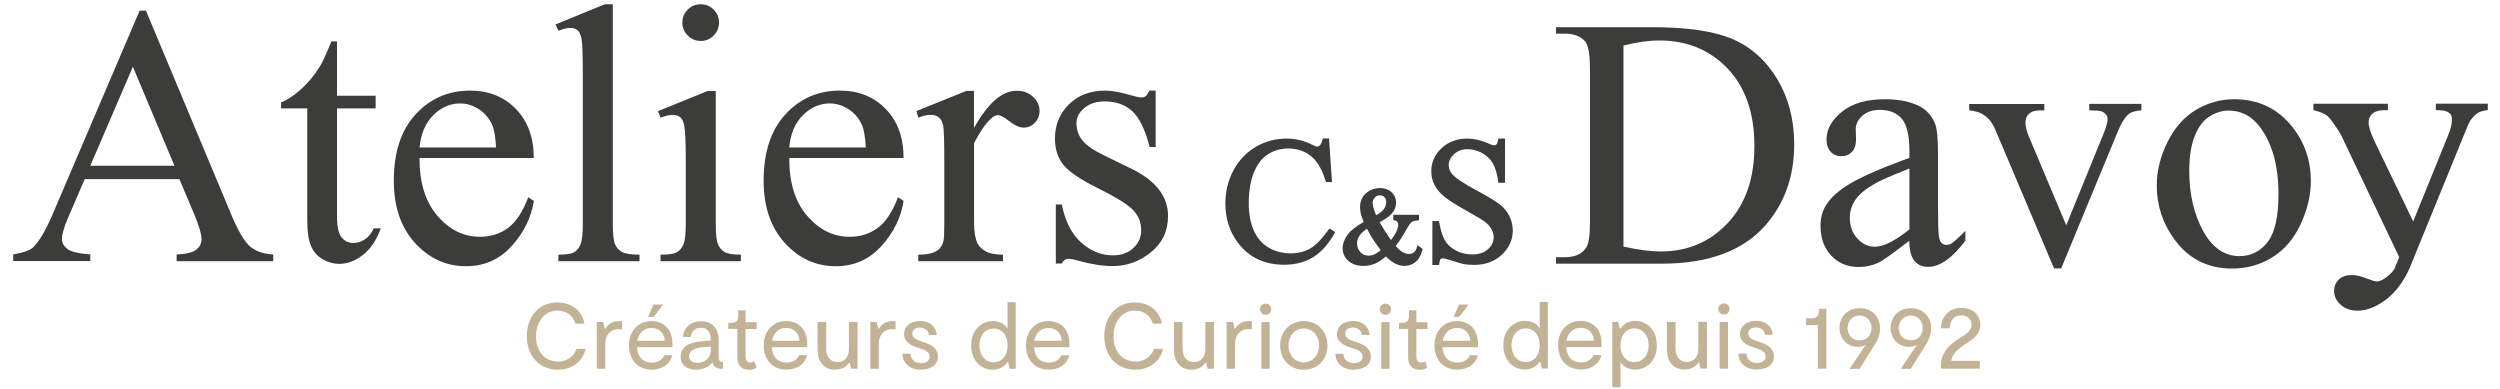 <?xml version="1.0" encoding="UTF-8"?>
<svg id="a" data-name="Calque 1" xmlns="http://www.w3.org/2000/svg" viewBox="0 0 321.72 50">
  <path d="M199.19,38.87v8.56h-.78l-.18-.85h-.12c-.35.5-.91.97-1.9.97-1.56,0-2.75-1.26-2.75-3.13s1.22-3.13,2.79-3.13c.88,0,1.55.36,1.89,1v-3.43h1.06ZM198.14,44.43c0-1.29-.71-2.17-1.79-2.17s-1.84.89-1.84,2.17.77,2.17,1.84,2.17,1.79-.89,1.79-2.17" fill="#c2b397" stroke-width="0"/>
  <path d="M206.11,44.66h-4.56c.07,1.17.69,1.98,1.92,1.98.69,0,1.32-.3,1.6-.95h1.02c-.31,1.24-1.41,1.86-2.62,1.86-1.83,0-2.96-1.25-2.96-3.16,0-1.8,1.21-3.09,2.86-3.09s2.87,1.06,2.73,3.36M205.11,43.84c-.02-.89-.65-1.66-1.7-1.66-.99,0-1.65.66-1.83,1.66h3.52Z" fill="#c2b397" stroke-width="0"/>
  <path d="M213.22,44.43c0,1.88-1.21,3.13-2.79,3.13-.88,0-1.55-.36-1.89-1v3.28h-1.06v-8.42h.78l.18.85h.12c.35-.51.91-.97,1.9-.97,1.56,0,2.75,1.26,2.75,3.13M212.16,44.43c0-1.28-.77-2.17-1.84-2.17s-1.79.89-1.79,2.17.71,2.17,1.79,2.17,1.84-.89,1.84-2.17" fill="#c2b397" stroke-width="0"/>
  <path d="M214.51,45.02v-3.6h1.11v3.39c0,1.19.61,1.77,1.47,1.77.73,0,1.46-.49,1.46-1.71v-3.45h1.11v6.01h-.83l-.17-.76h-.1c-.25.37-.75.88-1.83.88-1.25,0-2.21-.87-2.21-2.54" fill="#c2b397" stroke-width="0"/>
  <path d="M221.12,39.76c0-.41.34-.72.73-.72s.72.31.72.72-.32.72-.72.72-.73-.32-.73-.72M222.37,47.44h-1.07v-6.01h1.07v6.01Z" fill="#c2b397" stroke-width="0"/>
  <path d="M226.09,47.56c-1.44,0-2.36-.85-2.37-2.06h1.03c.01.88.75,1.21,1.36,1.21s1.11-.29,1.11-.84c0-.61-.64-.89-1.41-1.12-.87-.26-1.89-.7-1.89-1.76s.89-1.7,2.09-1.7c1.32,0,2.08.85,2.11,1.79h-1c-.03-.55-.51-.95-1.17-.95-.52,0-.97.29-.97.78,0,.54.5.79,1.29,1.05,1.11.35,2.01.79,2.01,1.91s-.96,1.67-2.19,1.67" fill="#c2b397" stroke-width="0"/>
  <path d="M233.94,41.84h-1.52v-.88h.71c.65,0,.93-.31.93-.85v-.37h.97v7.7h-1.09v-5.59Z" fill="#c2b397" stroke-width="0"/>
  <path d="M236.72,42.19c0-1.47,1.07-2.53,2.6-2.53s2.62,1.05,2.62,2.62c0,.94-.42,1.7-.99,2.57l-1.65,2.62h-1.29l2.12-3.14c-.2.14-.43.3-1.14.3-1.08,0-2.27-.88-2.27-2.45M237.76,42.22c0,.87.58,1.58,1.54,1.58s1.55-.71,1.55-1.58-.6-1.62-1.54-1.62-1.55.75-1.55,1.62" fill="#c2b397" stroke-width="0"/>
  <path d="M243.3,42.19c0-1.47,1.07-2.53,2.6-2.53s2.62,1.05,2.62,2.62c0,.94-.42,1.7-.99,2.57l-1.65,2.62h-1.29l2.12-3.14c-.2.14-.43.3-1.14.3-1.08,0-2.27-.88-2.27-2.45M244.35,42.22c0,.87.58,1.58,1.54,1.58s1.55-.71,1.55-1.58-.6-1.62-1.54-1.62-1.55.75-1.55,1.62" fill="#c2b397" stroke-width="0"/>
  <path d="M251.11,46.44h3.67v1h-5.01v-.44c0-1.42.91-2.51,2.09-3.27,1.2-.77,1.86-1.15,1.86-1.92,0-.71-.49-1.23-1.33-1.23-1.07,0-1.46.87-1.5,1.66h-1.11c0-1.18.78-2.62,2.62-2.62,1.41,0,2.44.84,2.44,2.19,0,1.19-.9,1.83-1.95,2.5-1.15.75-1.72,1.4-1.78,2.14" fill="#c2b397" stroke-width="0"/>
  <path d="M71.83,47.58c-2.45,0-4.03-1.78-4.03-4.32s1.58-4.34,3.9-4.34c1.7,0,3.18.9,3.51,2.73h-1.17c-.28-1.02-1.11-1.68-2.32-1.68-1.67,0-2.74,1.5-2.74,3.28,0,1.94,1.09,3.28,2.85,3.28,1.13,0,2.04-.67,2.36-1.64h1.17c-.34,1.62-1.77,2.68-3.52,2.68" fill="#c2b397" stroke-width="0"/>
  <path d="M80.04,41.33v1.08c-.08-.02-.31-.05-.49-.05-.84,0-1.66.58-1.66,1.98v3.11h-1.09v-6.01h.83l.17.84h.1c.31-.46.82-.96,1.77-.96h.39Z" fill="#c2b397" stroke-width="0"/>
  <path d="M86.53,44.68h-4.56c.07,1.17.69,1.98,1.93,1.98.69,0,1.32-.3,1.6-.95h1.02c-.31,1.24-1.41,1.86-2.62,1.86-1.83,0-2.96-1.25-2.96-3.16,0-1.8,1.21-3.09,2.86-3.09s2.87,1.06,2.73,3.36M85.54,43.86c-.02-.89-.65-1.66-1.7-1.66-.99,0-1.65.66-1.83,1.66h3.52ZM84.14,40.78h-.75l.71-1.59h1.23l-1.19,1.59Z" fill="#c2b397" stroke-width="0"/>
  <path d="M93.04,46.58v.88h-.19c-.59,0-1.01-.22-1.17-.82-.46.58-1.24.94-2.07.94-1.12,0-2.02-.55-2.02-1.68,0-1.25,1.08-1.86,2.73-1.98l1.14-.1v-.14c0-.89-.43-1.5-1.26-1.5-.88,0-1.24.63-1.32,1.18h-1.01c.1-1.12.94-2.02,2.32-2.02s2.3.87,2.3,2.38v2.27c0,.47.19.6.55.6M91.47,45.03v-.42l-1,.07c-1.14.1-1.8.5-1.8,1.15,0,.61.51.87,1.07.87.84,0,1.73-.53,1.73-1.67" fill="#c2b397" stroke-width="0"/>
  <path d="M96.37,47.58c-.79,0-1.48-.37-1.48-1.61v-3.64h-1.17v-.78h.35c.63,0,.93-.26.93-.84v-.77h.95v1.52h1.43v.88h-1.43v3.55c0,.55.26.76.6.76.23,0,.41-.08.53-.17l.28.84c-.23.14-.54.28-.99.28" fill="#c2b397" stroke-width="0"/>
  <path d="M103.88,44.68h-4.56c.07,1.17.69,1.98,1.92,1.98.69,0,1.32-.3,1.6-.95h1.02c-.31,1.24-1.41,1.86-2.62,1.86-1.83,0-2.96-1.25-2.96-3.16,0-1.8,1.21-3.09,2.86-3.09s2.87,1.06,2.73,3.36M102.88,43.86c-.02-.89-.65-1.66-1.7-1.66-.99,0-1.65.66-1.83,1.66h3.52Z" fill="#c2b397" stroke-width="0"/>
  <path d="M105.21,45.04v-3.6h1.11v3.39c0,1.19.61,1.77,1.47,1.77.73,0,1.46-.49,1.46-1.71v-3.45h1.11v6.01h-.83l-.17-.76h-.1c-.25.37-.75.88-1.83.88-1.25,0-2.21-.87-2.21-2.54" fill="#c2b397" stroke-width="0"/>
  <path d="M115.24,41.33v1.08c-.08-.02-.31-.05-.49-.05-.84,0-1.66.58-1.66,1.98v3.11h-1.09v-6.01h.83l.17.84h.1c.31-.46.82-.96,1.77-.96h.38Z" fill="#c2b397" stroke-width="0"/>
  <path d="M118.51,47.58c-1.44,0-2.36-.85-2.37-2.06h1.03c.01.88.75,1.21,1.36,1.21s1.11-.29,1.11-.84c0-.61-.64-.89-1.41-1.12-.87-.26-1.89-.7-1.89-1.76s.89-1.7,2.09-1.7c1.32,0,2.08.85,2.11,1.79h-1c-.03-.55-.51-.95-1.17-.95-.52,0-.97.29-.97.78,0,.54.5.79,1.29,1.05,1.11.35,2.01.79,2.01,1.91s-.96,1.67-2.19,1.67" fill="#c2b397" stroke-width="0"/>
  <path d="M130.71,38.9v8.56h-.78l-.18-.85h-.12c-.35.5-.91.97-1.9.97-1.56,0-2.75-1.26-2.75-3.13s1.21-3.13,2.79-3.13c.88,0,1.55.36,1.89,1v-3.43h1.06ZM129.67,44.45c0-1.29-.71-2.17-1.79-2.17s-1.84.89-1.84,2.17.77,2.17,1.84,2.17,1.79-.89,1.79-2.17" fill="#c2b397" stroke-width="0"/>
  <path d="M137.63,44.68h-4.56c.07,1.17.69,1.98,1.92,1.98.69,0,1.32-.3,1.6-.95h1.02c-.31,1.24-1.41,1.86-2.62,1.86-1.83,0-2.96-1.25-2.96-3.16,0-1.8,1.21-3.09,2.86-3.09s2.87,1.06,2.73,3.36M136.63,43.86c-.02-.89-.65-1.66-1.7-1.66-.99,0-1.65.66-1.83,1.66h3.52Z" fill="#c2b397" stroke-width="0"/>
  <path d="M146.14,47.58c-2.45,0-4.03-1.78-4.03-4.32s1.58-4.34,3.9-4.34c1.7,0,3.17.9,3.51,2.73h-1.17c-.28-1.02-1.11-1.68-2.32-1.68-1.67,0-2.74,1.5-2.74,3.28,0,1.94,1.1,3.28,2.85,3.28,1.13,0,2.05-.67,2.36-1.64h1.17c-.34,1.62-1.77,2.68-3.52,2.68" fill="#c2b397" stroke-width="0"/>
  <path d="M151.07,45.04v-3.6h1.11v3.39c0,1.19.61,1.77,1.47,1.77.73,0,1.46-.49,1.46-1.71v-3.45h1.11v6.01h-.83l-.17-.76h-.1c-.25.37-.75.88-1.83.88-1.25,0-2.21-.87-2.21-2.54" fill="#c2b397" stroke-width="0"/>
  <path d="M161.09,41.33v1.08c-.08-.02-.31-.05-.49-.05-.84,0-1.66.58-1.66,1.98v3.11h-1.09v-6.01h.83l.17.84h.1c.31-.46.82-.96,1.77-.96h.39Z" fill="#c2b397" stroke-width="0"/>
  <path d="M162.14,39.79c0-.41.34-.72.73-.72s.72.31.72.72-.32.72-.72.72-.73-.32-.73-.72M163.39,47.46h-1.07v-6.01h1.07v6.01Z" fill="#c2b397" stroke-width="0"/>
  <path d="M164.74,44.44c0-1.78,1.27-3.12,3.04-3.12s3.05,1.32,3.05,3.13-1.26,3.13-3.04,3.13-3.05-1.32-3.05-3.14M169.76,44.45c0-1.18-.81-2.18-1.99-2.18s-1.96,1-1.96,2.18.77,2.18,1.96,2.18,1.99-.99,1.99-2.18" fill="#c2b397" stroke-width="0"/>
  <path d="M174.22,47.58c-1.44,0-2.36-.85-2.37-2.06h1.03c.01.88.75,1.21,1.36,1.21s1.11-.29,1.11-.84c0-.61-.64-.89-1.41-1.12-.87-.26-1.89-.7-1.89-1.76s.89-1.7,2.09-1.7c1.32,0,2.08.85,2.11,1.79h-1c-.03-.55-.51-.95-1.17-.95-.52,0-.97.29-.97.78,0,.54.5.79,1.29,1.05,1.11.35,2.01.79,2.01,1.91s-.96,1.67-2.19,1.67" fill="#c2b397" stroke-width="0"/>
  <path d="M177.56,39.79c0-.41.34-.72.73-.72s.72.31.72.72-.32.72-.72.72-.73-.32-.73-.72M178.82,47.46h-1.07v-6.01h1.07v6.01Z" fill="#c2b397" stroke-width="0"/>
  <path d="M182.69,47.58c-.79,0-1.48-.37-1.48-1.61v-3.64h-1.17v-.78h.35c.63,0,.93-.26.93-.84v-.77h.95v1.52h1.43v.88h-1.43v3.55c0,.55.26.76.6.76.23,0,.41-.08.53-.17l.28.84c-.23.14-.54.28-.99.28" fill="#c2b397" stroke-width="0"/>
  <path d="M190.2,44.68h-4.56c.07,1.17.69,1.98,1.92,1.98.69,0,1.32-.3,1.6-.95h1.02c-.31,1.24-1.41,1.86-2.62,1.86-1.83,0-2.96-1.25-2.96-3.16,0-1.8,1.21-3.09,2.86-3.09s2.87,1.06,2.73,3.36M189.2,43.86c-.02-.89-.65-1.66-1.7-1.66-.99,0-1.65.66-1.83,1.66h3.52ZM187.8,40.78h-.75l.71-1.59h1.23l-1.19,1.59Z" fill="#c2b397" stroke-width="0"/>
  <path d="M23.1,23.05h-12.2l-2.14,4.97c-.53,1.22-.79,2.14-.79,2.74,0,.48.23.9.69,1.27.46.36,1.44.6,2.96.71v.86H1.7v-.86c1.32-.23,2.17-.53,2.56-.91.79-.74,1.67-2.25,2.63-4.53L17.97,1.37h.81l10.97,26.22c.88,2.11,1.69,3.48,2.4,4.1.72.63,1.72.98,3.01,1.06v.86h-12.43v-.86c1.25-.06,2.1-.27,2.54-.63.44-.36.66-.79.66-1.3,0-.68-.31-1.76-.93-3.23l-1.91-4.53ZM22.45,21.33l-5.35-12.74-5.48,12.74h10.83Z" fill="#3c3c3b" stroke-width="0"/>
  <path d="M43.37,5.32v7h4.97v1.63h-4.97v13.81c0,1.38.2,2.31.59,2.79.39.48.9.72,1.52.72.51,0,1.01-.16,1.49-.48.48-.32.85-.79,1.12-1.41h.91c-.54,1.52-1.31,2.66-2.3,3.43-.99.77-2.01,1.15-3.07,1.15-.71,0-1.41-.2-2.09-.59-.68-.39-1.19-.96-1.51-1.7-.33-.74-.49-1.87-.49-3.4v-14.32h-3.37v-.77c.85-.34,1.72-.92,2.61-1.73.89-.81,1.69-1.78,2.38-2.89.36-.59.85-1.67,1.49-3.23h.72Z" fill="#3c3c3b" stroke-width="0"/>
  <path d="M53.99,20.33c-.02,3.16.75,5.64,2.3,7.44,1.55,1.8,3.37,2.7,5.46,2.7,1.4,0,2.61-.38,3.64-1.15,1.03-.77,1.89-2.08,2.59-3.94l.72.47c-.33,2.12-1.27,4.06-2.84,5.8-1.57,1.74-3.53,2.61-5.88,2.61-2.56,0-4.75-1-6.57-2.99-1.82-1.99-2.73-4.67-2.73-8.03,0-3.64.93-6.48,2.8-8.52,1.87-2.04,4.21-3.06,7.03-3.06,2.39,0,4.35.79,5.88,2.36,1.53,1.57,2.3,3.68,2.3,6.31h-14.71ZM53.99,18.98h9.85c-.08-1.36-.24-2.32-.49-2.88-.39-.87-.97-1.55-1.73-2.05-.77-.49-1.57-.74-2.4-.74-1.29,0-2.44.5-3.45,1.5-1.01,1-1.61,2.39-1.78,4.17" fill="#3c3c3b" stroke-width="0"/>
  <path d="M78.86.55v28.24c0,1.33.1,2.22.29,2.65.19.43.49.76.9.99.4.22,1.15.34,2.25.34v.84h-10.44v-.84c.98,0,1.64-.1,2-.3.36-.2.63-.53.84-1,.2-.47.3-1.36.3-2.67V9.45c0-2.4-.05-3.88-.16-4.43-.11-.55-.28-.93-.52-1.13-.24-.2-.55-.3-.92-.3-.4,0-.91.12-1.53.37l-.39-.81,6.34-2.6h1.05Z" fill="#3c3c3b" stroke-width="0"/>
  <path d="M92.11,11.68v17.11c0,1.33.1,2.22.29,2.66.19.44.48.77.86.99.38.22,1.07.33,2.08.33v.84h-10.34v-.84c1.04,0,1.73-.1,2.09-.3.36-.2.64-.53.85-1,.21-.47.31-1.36.31-2.67v-8.2c0-2.31-.07-3.8-.21-4.49-.11-.5-.28-.84-.51-1.03-.23-.19-.55-.29-.95-.29-.43,0-.96.12-1.58.35l-.33-.84,6.41-2.6h1.02ZM90.18.55c.65,0,1.2.23,1.66.69.46.46.69,1.01.69,1.66s-.23,1.21-.69,1.67c-.46.47-1.01.7-1.66.7s-1.21-.23-1.67-.7c-.47-.46-.7-1.02-.7-1.67s.23-1.2.69-1.66c.46-.46,1.02-.69,1.68-.69" fill="#3c3c3b" stroke-width="0"/>
  <path d="M101.57,20.33c-.02,3.16.75,5.64,2.3,7.44,1.55,1.8,3.37,2.7,5.46,2.7,1.4,0,2.61-.38,3.64-1.15,1.03-.77,1.89-2.08,2.59-3.94l.72.47c-.32,2.12-1.27,4.06-2.84,5.8-1.57,1.74-3.52,2.61-5.88,2.61-2.56,0-4.75-1-6.56-2.99-1.82-1.99-2.73-4.67-2.73-8.03,0-3.64.93-6.48,2.8-8.52,1.87-2.04,4.21-3.06,7.03-3.06,2.39,0,4.35.79,5.88,2.36,1.53,1.57,2.3,3.68,2.3,6.31h-14.71ZM101.57,18.98h9.85c-.08-1.36-.24-2.32-.49-2.88-.39-.87-.97-1.55-1.73-2.05-.77-.49-1.57-.74-2.41-.74-1.29,0-2.44.5-3.45,1.5-1.02,1-1.61,2.39-1.78,4.17" fill="#3c3c3b" stroke-width="0"/>
  <path d="M125.34,11.68v4.79c1.78-3.19,3.61-4.79,5.49-4.79.85,0,1.56.26,2.11.78.56.52.84,1.12.84,1.8,0,.6-.2,1.11-.6,1.53-.4.42-.88.63-1.44.63s-1.15-.27-1.82-.8c-.67-.53-1.17-.8-1.5-.8-.28,0-.58.15-.91.47-.7.64-1.42,1.68-2.16,3.14v10.2c0,1.18.15,2.07.44,2.67.2.42.56.77,1.07,1.05.51.28,1.25.42,2.21.42v.84h-10.9v-.84c1.08,0,1.89-.17,2.42-.51.39-.25.66-.64.81-1.19.08-.26.12-1.01.12-2.25v-8.25c0-2.48-.05-3.96-.15-4.43-.1-.47-.29-.82-.56-1.03-.27-.22-.61-.33-1.01-.33-.48,0-1.02.12-1.63.35l-.23-.84,6.44-2.6h.98Z" fill="#3c3c3b" stroke-width="0"/>
  <path d="M148.72,11.68v7.25h-.77c-.59-2.28-1.35-3.83-2.27-4.65s-2.1-1.23-3.52-1.23c-1.08,0-1.96.29-2.63.86-.67.57-1,1.21-1,1.9,0,.87.25,1.61.74,2.23.48.64,1.46,1.31,2.93,2.02l3.39,1.65c3.15,1.53,4.72,3.56,4.72,6.07,0,1.94-.73,3.5-2.2,4.68-1.46,1.19-3.1,1.78-4.92,1.78-1.3,0-2.79-.23-4.46-.7-.51-.15-.93-.23-1.25-.23-.36,0-.64.2-.84.6h-.77v-7.6h.77c.43,2.17,1.26,3.8,2.49,4.9,1.22,1.1,2.59,1.65,4.11,1.65,1.07,0,1.94-.31,2.61-.94.67-.63,1.01-1.38,1.01-2.27,0-1.07-.38-1.97-1.13-2.7-.75-.73-2.25-1.65-4.5-2.76-2.25-1.12-3.72-2.12-4.42-3.02-.7-.88-1.05-2-1.05-3.35,0-1.75.6-3.21,1.8-4.39,1.2-1.18,2.75-1.77,4.66-1.77.84,0,1.85.18,3.05.53.79.23,1.32.35,1.58.35.25,0,.44-.05.58-.16.14-.11.3-.35.49-.72h.77Z" fill="#3c3c3b" stroke-width="0"/>
  <path d="M170.96,29.57c-.87,1.21-1.67,2.03-2.39,2.43-.71.4-1.54.6-2.47.6-1.08,0-2.05-.26-2.88-.76-.83-.5-1.46-1.24-1.88-2.19-.42-.97-.64-2.13-.64-3.45,0-1.61.23-2.98.68-4.05.44-1.06,1.05-1.84,1.81-2.31.76-.48,1.63-.73,2.58-.73,1.13,0,2.11.32,2.92.96.81.64,1.44,1.71,1.89,3.19l.05.17h.78l-.38-5.61h-.81l-.04.19c-.07.31-.19.55-.34.71-.11.1-.22.15-.36.15-.03,0-.17-.02-.56-.22-1.09-.55-2.21-.82-3.33-.82-1.44,0-2.78.36-3.99,1.07-1.21.71-2.18,1.73-2.87,3.02-.69,1.29-1.04,2.72-1.04,4.26,0,1.91.53,3.6,1.58,5.01,1.41,1.91,3.43,2.88,5.99,2.88,1.43,0,2.68-.33,3.72-.97,1.04-.64,1.96-1.66,2.73-3.03l.11-.2-.73-.47-.13.19Z" fill="#3c3c3b" stroke-width="0"/>
  <path d="M182.32,31.86c-.07.27-.2.48-.37.62-.36.28-.93.27-1.46-.04-.26-.15-.55-.41-.88-.78.45-.58.86-1.21,1.23-1.87.5-.89.72-1.14.81-1.21.15-.11.4-.18.74-.21l.22-.02v-.71h-3.31v.71l.21.02c.12.01.21.06.27.13.1.12.15.25.15.4,0,.53-.31,1.2-.93,1.99-.5-.7-.99-1.47-1.46-2.29.74-.4,1.25-.76,1.57-1.11.37-.41.55-.88.55-1.41s-.2-.98-.58-1.34c-.38-.36-.87-.54-1.47-.54s-1.16.17-1.64.52c-.63.45-.95,1.11-.95,1.95,0,.29.04.6.12.92.07.27.19.6.35.98-1.01.56-1.69,1.1-2.08,1.64-.42.58-.63,1.17-.63,1.77s.25,1.15.73,1.59c.48.43,1.13.65,1.93.65.54,0,1.05-.1,1.52-.3.42-.18.88-.48,1.39-.92.41.41.79.71,1.14.89.41.22.82.33,1.23.33.55,0,1.03-.17,1.44-.5.41-.33.7-.85.88-1.52l.04-.16-.67-.49-.09.34ZM176.9,25.45c.15-.21.38-.31.69-.31.23,0,.41.08.57.24.16.17.23.37.23.63,0,.36-.12.68-.36.97-.21.26-.53.5-.94.72-.16-.4-.28-.71-.34-.94-.07-.25-.11-.47-.11-.67s.09-.42.25-.65M176.84,32.75c-.23.1-.47.15-.72.15-.45,0-.8-.15-1.07-.46-.27-.32-.41-.68-.41-1.11,0-.39.12-.73.36-1.07.21-.29.52-.57.92-.82.24.47.45.85.65,1.17.22.35.59.89,1.11,1.6-.35.27-.63.45-.84.54" fill="#3c3c3b" stroke-width="0"/>
  <path d="M194.24,27.8c-.29-.58-.71-1.09-1.26-1.51-.53-.42-1.48-.99-2.92-1.76-1.69-.91-2.77-1.63-3.21-2.16-.28-.34-.42-.7-.42-1.1,0-.53.22-1,.68-1.43.46-.43,1.03-.64,1.75-.64.64,0,1.26.17,1.86.49.6.33,1.06.77,1.38,1.32.33.56.56,1.34.69,2.3l.03.21h.86v-5.69h-.85l-.04.19c-.09.4-.18.53-.22.57-.08.07-.18.11-.31.11-.08,0-.28-.03-.78-.26-.92-.4-1.81-.61-2.64-.61-1.34,0-2.46.42-3.33,1.24-.88.82-1.32,1.82-1.32,2.97,0,.66.15,1.27.45,1.83.3.54.73,1.05,1.3,1.5.56.44,1.47,1.01,2.78,1.75,1.27.71,2.06,1.18,2.34,1.4.4.3.7.63.88.98.18.34.28.68.28,1.01,0,.6-.24,1.11-.73,1.56-.49.44-1.17.67-2.03.67-.76,0-1.46-.17-2.09-.5-.63-.33-1.1-.76-1.4-1.25-.31-.51-.56-1.3-.75-2.34l-.04-.2h-.85v5.65h.86l.03-.21c.06-.41.15-.53.18-.56.04-.04.11-.09.26-.09.09,0,.38.04,1.3.34.74.24,1.22.37,1.46.41.4.07.83.1,1.27.1,1.45,0,2.65-.44,3.58-1.31.93-.87,1.41-1.92,1.41-3.13,0-.64-.15-1.25-.44-1.83" fill="#3c3c3b" stroke-width="0"/>
  <path d="M245.72,30.97c-2.11,1.63-3.43,2.57-3.97,2.83-.81.37-1.67.56-2.58.56-1.42,0-2.59-.49-3.51-1.46-.92-.97-1.38-2.25-1.38-3.84,0-1,.22-1.87.67-2.6.61-1.02,1.68-1.97,3.2-2.87,1.52-.9,4.04-1.99,7.57-3.28v-.81c0-2.05-.33-3.46-.98-4.22s-1.6-1.14-2.84-1.14c-.94,0-1.69.25-2.24.76-.57.51-.85,1.09-.85,1.75l.04,1.3c0,.69-.18,1.22-.53,1.59-.35.38-.81.56-1.38.56s-1.01-.19-1.36-.58c-.35-.39-.53-.92-.53-1.59,0-1.29.66-2.47,1.97-3.54,1.32-1.08,3.16-1.62,5.54-1.62,1.83,0,3.32.31,4.49.92.88.46,1.53,1.19,1.95,2.18.27.64.4,1.96.4,3.95v6.98c0,1.96.04,3.16.11,3.6.07.44.2.74.37.89.17.15.37.22.59.22.24,0,.45-.05.63-.16.31-.19.92-.74,1.82-1.64v1.26c-1.68,2.24-3.28,3.37-4.8,3.37-.73,0-1.32-.25-1.75-.76-.43-.51-.66-1.38-.67-2.6M245.72,29.51v-7.83c-2.26.9-3.72,1.53-4.37,1.91-1.18.66-2.03,1.35-2.54,2.06-.51.72-.76,1.5-.76,2.36,0,1.08.32,1.97.97,2.68.64.71,1.38,1.06,2.22,1.06,1.14,0,2.63-.75,4.49-2.24" fill="#3c3c3b" stroke-width="0"/>
  <path d="M253.41,13.38h9.67v.83h-.63c-.58,0-1.03.14-1.34.43-.31.28-.46.67-.46,1.14,0,.52.16,1.14.47,1.86l4.78,11.35,4.8-11.78c.34-.84.52-1.47.52-1.91,0-.21-.06-.38-.18-.52-.17-.23-.37-.38-.63-.46-.25-.08-.77-.12-1.55-.12v-.83h6.71v.83c-.78.06-1.32.22-1.62.47-.52.45-.99,1.2-1.41,2.24l-7.29,17.63h-.92l-7.34-17.34c-.33-.81-.64-1.39-.94-1.74-.3-.35-.68-.65-1.14-.89-.26-.14-.76-.26-1.5-.38v-.83Z" fill="#3c3c3b" stroke-width="0"/>
  <path d="M287.49,12.77c3.11,0,5.61,1.18,7.49,3.54,1.6,2.02,2.4,4.34,2.4,6.96,0,1.84-.44,3.7-1.32,5.59-.88,1.88-2.1,3.31-3.65,4.26-1.55.96-3.27,1.44-5.17,1.44-3.1,0-5.56-1.23-7.38-3.7-1.54-2.08-2.31-4.41-2.31-7,0-1.88.47-3.76,1.4-5.62.93-1.86,2.17-3.24,3.69-4.13,1.52-.89,3.14-1.34,4.85-1.34M286.8,14.23c-.79,0-1.59.23-2.39.71-.8.47-1.45,1.3-1.94,2.48-.49,1.18-.74,2.7-.74,4.55,0,2.99.59,5.57,1.78,7.74,1.19,2.17,2.76,3.25,4.7,3.25,1.45,0,2.65-.6,3.59-1.79.94-1.2,1.41-3.25,1.41-6.17,0-3.65-.79-6.52-2.36-8.62-1.06-1.44-2.42-2.15-4.06-2.15" fill="#3c3c3b" stroke-width="0"/>
  <path d="M313.46,13.35v.83c.64,0,1.09.05,1.35.15.25.1.44.23.56.39.1.13.16.34.16.61,0,.6-.13,1.2-.38,1.82l-4.6,11.35-5-10.37c-.49-1.03-.74-1.84-.74-2.42,0-.43.17-.8.5-1.09s.84-.44,1.51-.44h.47v-.83h-9.58v.83c.76.18,1.32.39,1.66.63.24.18.55.53.92,1.05.49.69.85,1.26,1.08,1.73l7.38,15.5-.63,1.54c-.24.39-.59.68-.83.89-.53.46-1.02.7-1.47.7-.15,0-.52-.11-1.12-.34-.85-.33-1.52-.49-2.02-.49-.72,0-1.28.19-1.69.57-.41.38-.62.89-.62,1.51s.28,1.24.85,1.75c.57.51,1.29.76,2.18.76,1.21,0,2.47-.51,3.78-1.53,1.15-.9,2.1-2.2,2.87-3.85h0l7.07-17.33c.37-.94.63-1.52.76-1.73.36-.49.69-.83.99-1.01.3-.18.73-.3,1.28-.36v-.83h-6.69Z" fill="#3c3c3b" stroke-width="0"/>
  <path d="M200.24,33.93v-.83h1.14c1.29,0,2.2-.41,2.74-1.23.33-.49.49-1.6.49-3.32V8.89c0-1.9-.21-3.09-.63-3.57-.58-.66-1.45-.99-2.6-.99h-1.14v-.83h12.39c4.55,0,8,.52,10.38,1.55,2.37,1.03,4.28,2.75,5.72,5.16,1.44,2.41,2.16,5.19,2.16,8.35,0,4.23-1.29,7.77-3.86,10.61-2.89,3.17-7.29,4.76-13.19,4.76h-13.6ZM208.92,31.73c1.9.42,3.49.63,4.78.63,3.47,0,6.35-1.22,8.64-3.66,2.29-2.44,3.43-5.74,3.43-9.92s-1.14-7.52-3.43-9.94c-2.29-2.42-5.23-3.63-8.82-3.63-1.35,0-2.88.22-4.6.65v25.87Z" fill="#3c3c3b" stroke-width="0"/>
</svg>